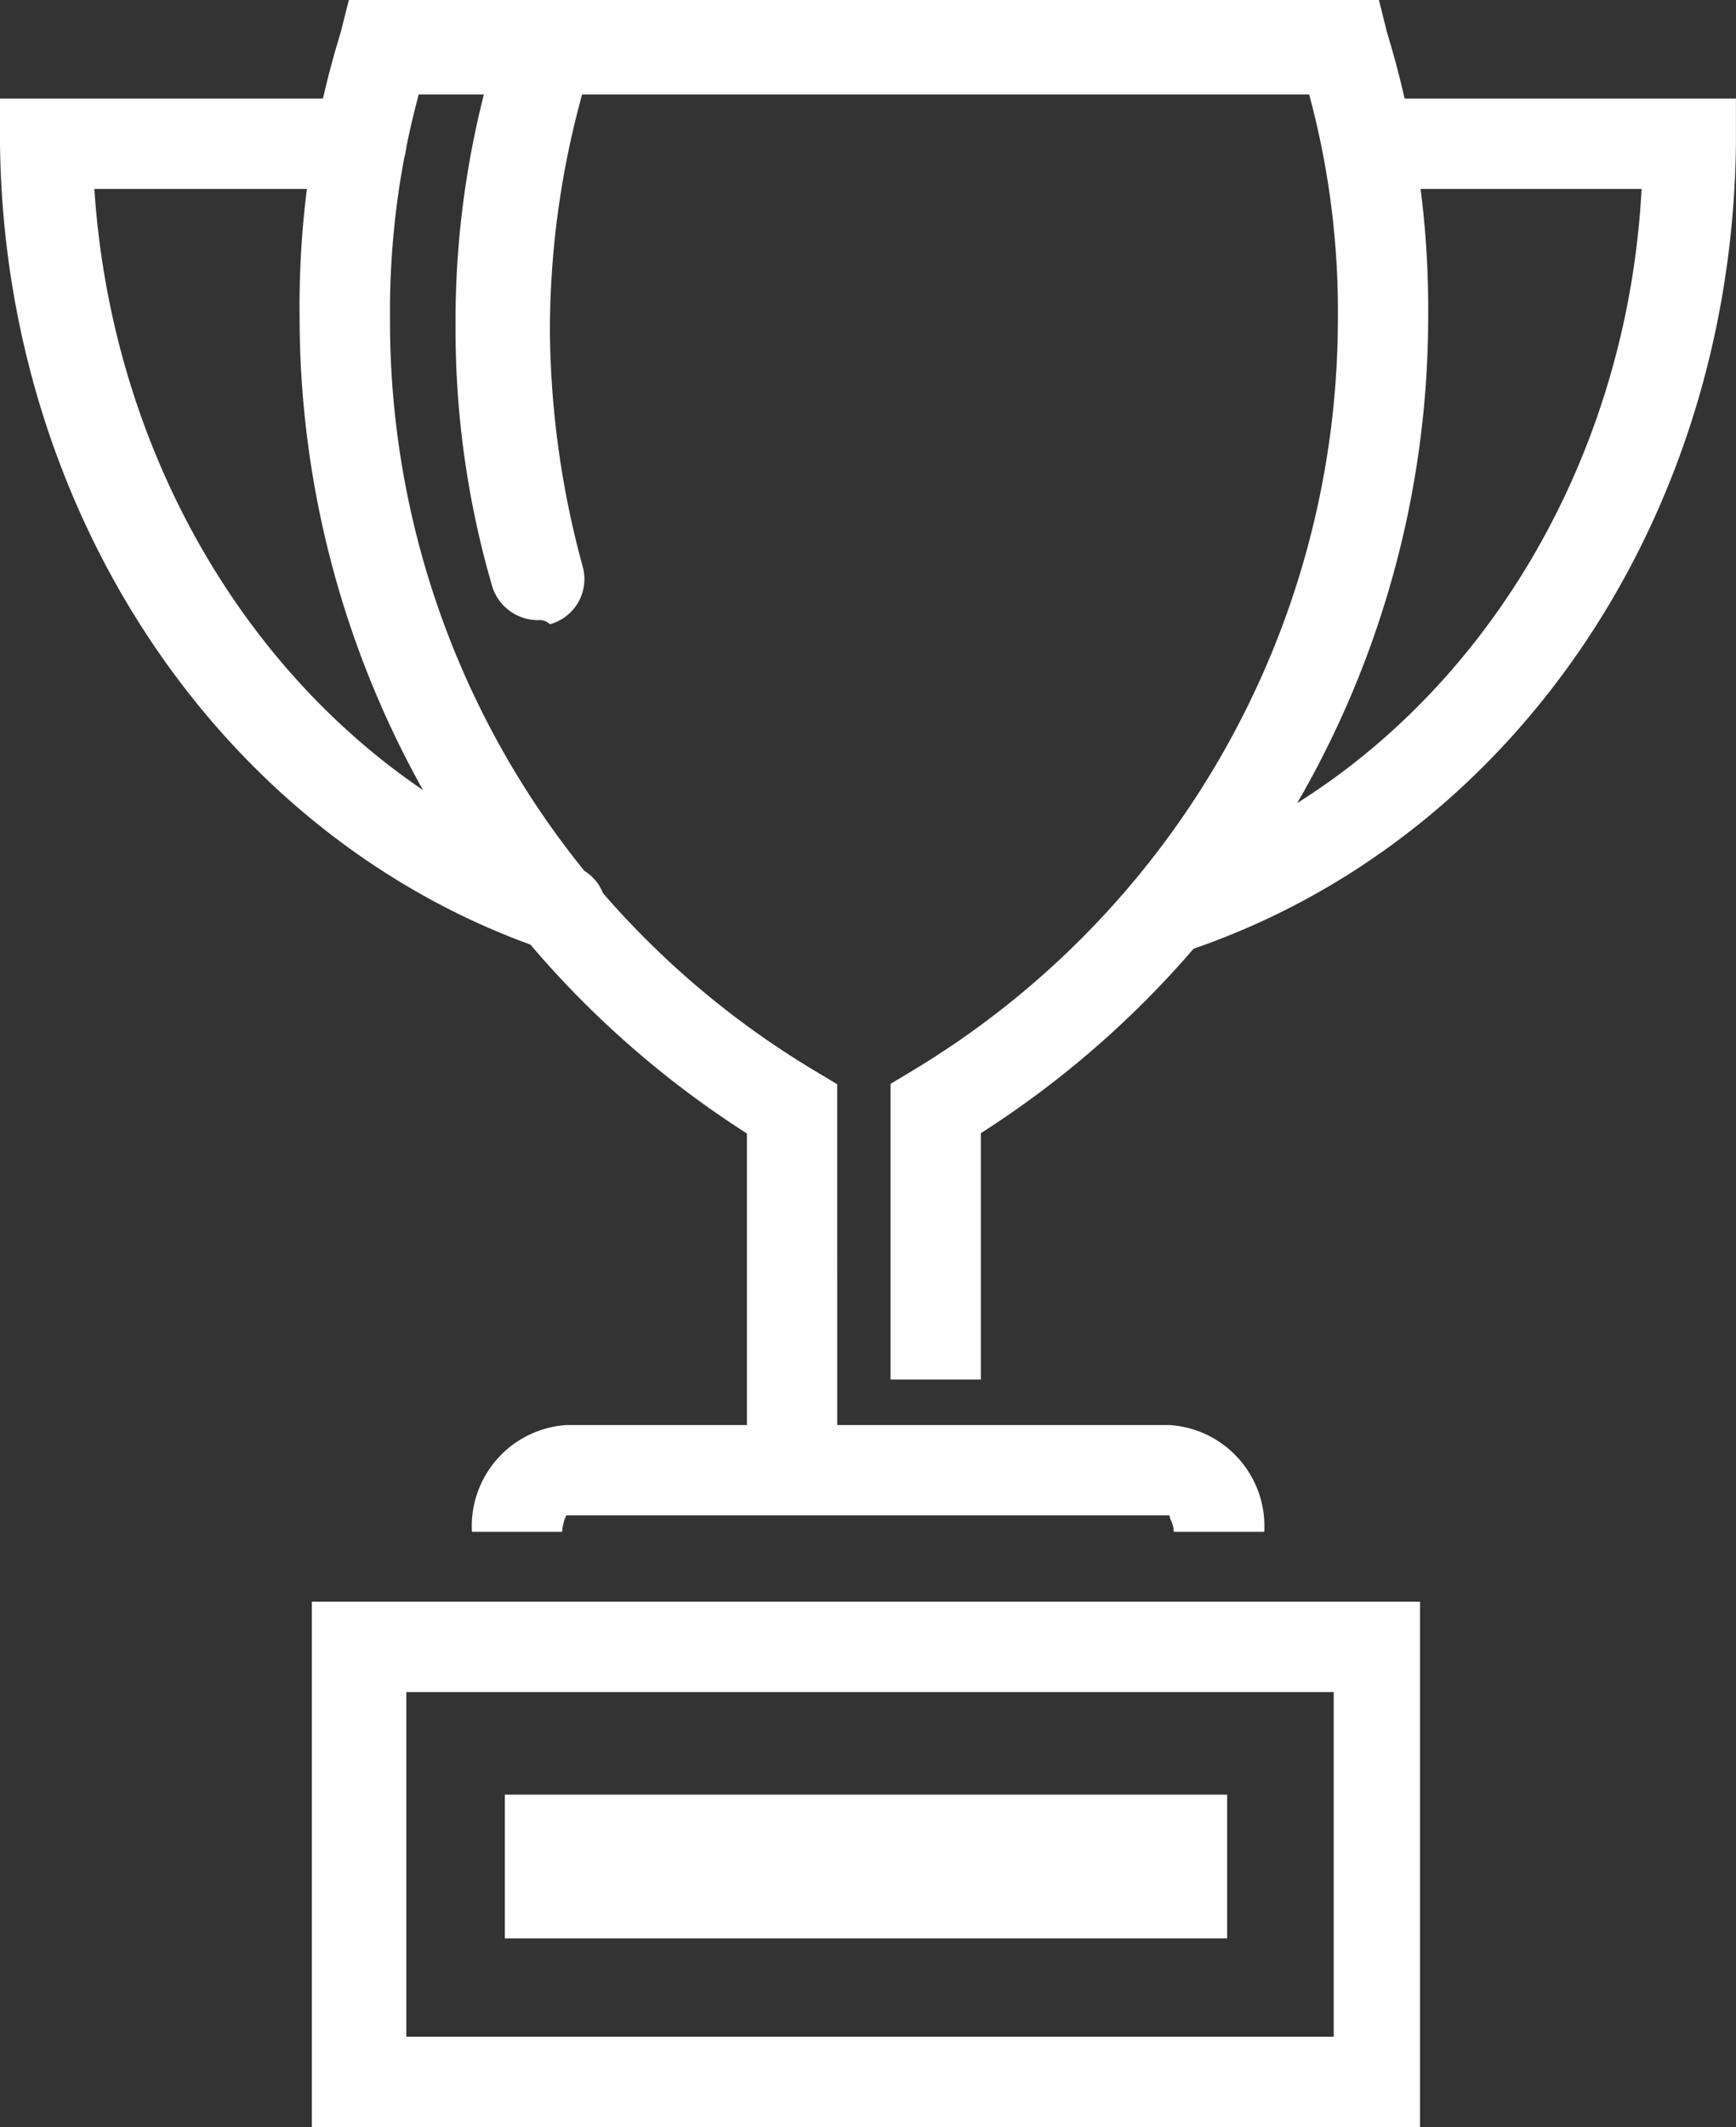 <svg xmlns="http://www.w3.org/2000/svg" width="29.141" height="35.686" viewBox="0 0 29.141 35.686">
  <rect x="0" y="0" width="29.141" height="35.686" fill="#333333" stroke="none"/>
  <g id="descarga_6_" data-name="descarga (6)" transform="translate(-6 -0.5)">
    <g id="Grupo_76717" data-name="Grupo 76717" transform="translate(13.922 24.405)">
      <path id="Trazado_11228" data-name="Trazado 11228" d="M30.8,36.991H29.28c0-.138-.069-.207-.069-.276H19.084a.713.713,0,0,0-.069.276H17.5A1.7,1.7,0,0,1,19.084,35.2H29.211A1.7,1.7,0,0,1,30.8,36.991Z" transform="translate(-17.5 -35.2)" fill="#fff"/>
    </g>
    <g id="Grupo_76718" data-name="Grupo 76718" transform="translate(11.029 0.5)">
      <path id="Trazado_11229" data-name="Trazado 11229" d="M22.325,25.163H20.809V19.514A16.255,16.255,0,0,1,13.3,5.8a15.564,15.564,0,0,1,.689-4.753L14.127.5H31.418l.138.551A15.878,15.878,0,0,1,32.245,5.8a16.255,16.255,0,0,1-7.509,13.709v4.133H23.22v-4.96l.344-.207A14.718,14.718,0,0,0,30.729,5.874a13.944,13.944,0,0,0-.482-3.789H15.3a13.944,13.944,0,0,0-.482,3.789A14.633,14.633,0,0,0,21.98,18.481l.344.207Z" transform="translate(-13.3 -0.5)" fill="#fff"/>
    </g>
    <g id="Grupo_76719" data-name="Grupo 76719" transform="translate(13.647 0.802)">
      <path id="Trazado_11230" data-name="Trazado 11230" d="M18.478,11.039a.806.806,0,0,1-.758-.551,15.372,15.372,0,0,1-.62-4.34,15.433,15.433,0,0,1,.689-4.685A.848.848,0,0,1,18.822.981a.745.745,0,0,1,.482.964,14.9,14.9,0,0,0-.62,4.271,15.428,15.428,0,0,0,.551,3.927.784.784,0,0,1-.551.964A.253.253,0,0,0,18.478,11.039Z" transform="translate(-17.1 -0.938)" fill="#fff"/>
    </g>
    <g id="Grupo_76720" data-name="Grupo 76720" transform="translate(25.04 2.153)">
      <path id="Trazado_11231" data-name="Trazado 11231" d="M34.37,17.229a.684.684,0,0,1-.689-.482.745.745,0,0,1,.482-.964C38.71,14.2,41.879,9.651,42.154,4.416H37.676a.758.758,0,0,1,0-1.516h6.062v.758c-.069,6.269-3.72,11.643-9.094,13.5A.521.521,0,0,1,34.37,17.229Z" transform="translate(-33.638 -2.9)" fill="#fff"/>
    </g>
    <g id="Grupo_76721" data-name="Grupo 76721" transform="translate(6 2.153)">
      <path id="Trazado_11232" data-name="Trazado 11232" d="M15.369,17.229a.521.521,0,0,1-.276-.069C9.72,15.3,6.069,9.858,6,3.658V2.9h6.062a.758.758,0,1,1,0,1.516H7.584c.344,5.236,3.513,9.783,8.06,11.367a.745.745,0,0,1,.482.964A.935.935,0,0,1,15.369,17.229Z" transform="translate(-6 -2.9)" fill="#fff"/>
    </g>
    <g id="Grupo_76722" data-name="Grupo 76722" transform="translate(11.236 27.368)">
      <path id="Trazado_11233" data-name="Trazado 11233" d="M32.2,48.318H13.6V39.5H32.2ZM15.184,46.8H30.754V41.016H15.184Z" transform="translate(-13.6 -39.5)" fill="#fff"/>
    </g>
    <g id="Grupo_76723" data-name="Grupo 76723" transform="translate(14.474 30.605)">
      <rect id="Rectángulo_147886" data-name="Rectángulo 147886" width="12.125" height="2.411" fill="#fff"/>
    </g>
    <g id="Grupo_76724" data-name="Grupo 76724" transform="translate(11.236 27.368)">
      <path id="Trazado_11234" data-name="Trazado 11234" d="M32.2,48.318H13.6V39.5H32.2ZM15.184,46.8H30.754V41.016H15.184Z" transform="translate(-13.6 -39.5)" fill="#fff"/>
    </g>
  </g>
</svg>
